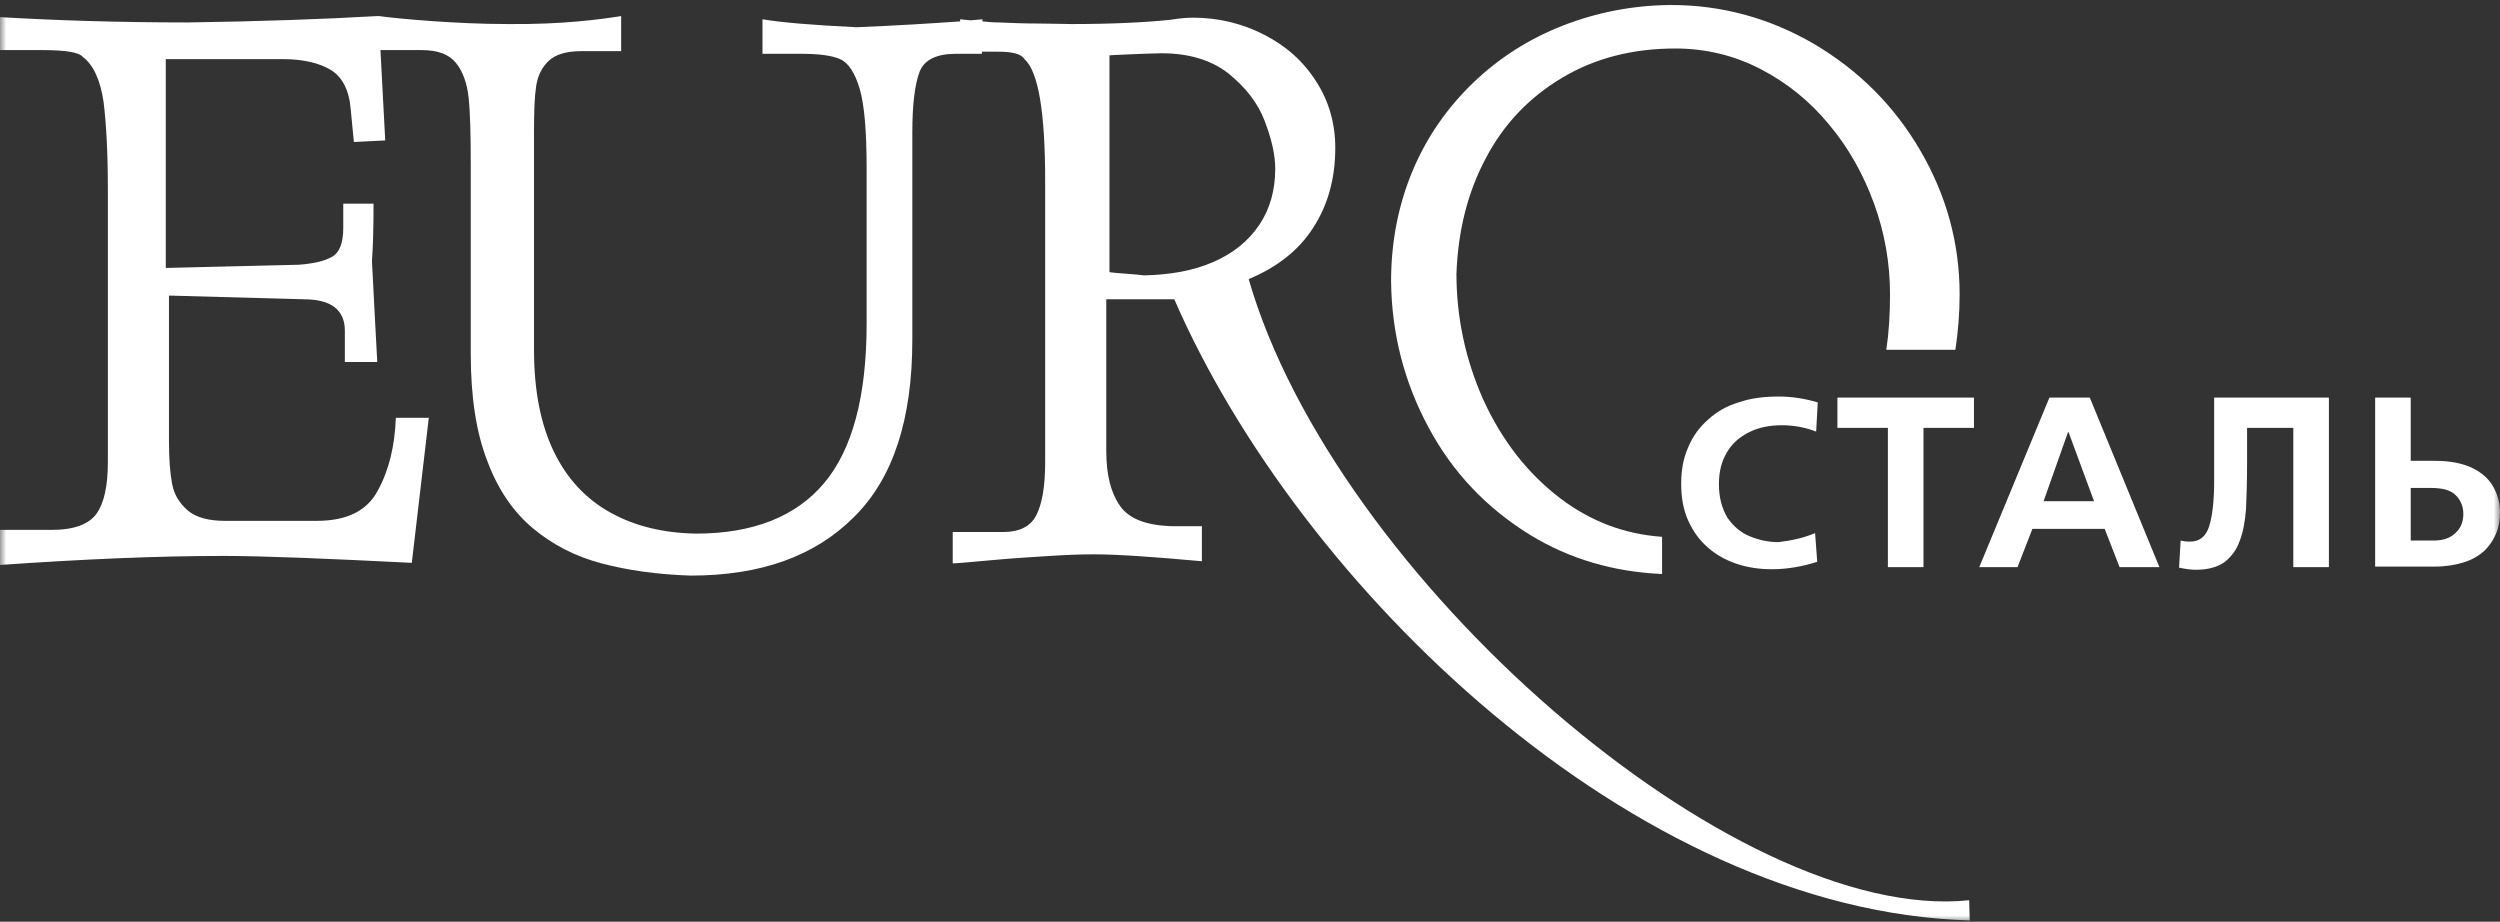 <svg width="198" height="73" viewBox="0 0 198 73" fill="none" xmlns="http://www.w3.org/2000/svg">
<rect x="0" y="0" width="198" height="73" fill="#333333" stroke="none"/>
<g clip-path="url(#clip0_3843_3914)">
<mask id="mask0_3843_3914" style="mask-type:luminance" maskUnits="userSpaceOnUse" x="0" y="0" width="198" height="73">
<path d="M198 0H0V73H198V0Z" fill="white"/>
</mask>
<g mask="url(#mask0_3843_3914)">
<path d="M98.895 22.105C101.125 21.179 102.851 19.832 103.987 18.064C105.165 16.255 105.754 14.151 105.754 11.71C105.754 9.774 105.249 8.007 104.239 6.45C103.229 4.85 101.841 3.63 100.115 2.746C98.39 1.863 96.496 1.4 94.518 1.4C94.055 1.4 93.424 1.442 92.709 1.568C90.647 1.778 88.037 1.905 84.839 1.905C84.208 1.905 83.324 1.863 82.23 1.863C81.136 1.863 80.084 1.821 79.074 1.778C78.653 1.778 78.232 1.736 77.811 1.694V1.526C77.517 1.568 77.222 1.568 76.885 1.61C76.591 1.568 76.296 1.568 76.044 1.526V1.694C73.645 1.863 70.91 2.031 67.838 2.157C64.345 1.989 61.862 1.778 60.389 1.526V4.261H63.419C64.85 4.261 65.86 4.388 66.533 4.682C67.206 4.977 67.711 5.776 68.09 7.039C68.469 8.343 68.637 10.447 68.637 13.393V25.639C68.637 31.405 67.501 35.613 65.27 38.264C63.04 40.916 59.631 42.262 55.129 42.262C52.562 42.22 50.289 41.673 48.395 40.621C46.459 39.569 44.944 37.97 43.892 35.824C42.84 33.677 42.293 30.984 42.293 27.701V10.447C42.293 8.848 42.335 7.67 42.462 6.828C42.588 5.987 42.925 5.313 43.472 4.808C44.019 4.303 44.86 4.051 46.039 4.051H49.195V1.273C47.596 1.526 44.608 1.947 40.231 1.905C36.107 1.905 31.562 1.484 30.005 1.273H29.963C29.921 1.273 29.879 1.273 29.879 1.273C25.502 1.526 20.536 1.694 14.939 1.778C9.3 1.778 4.335 1.61 0 1.358V3.967H3.325C5.176 3.967 6.27 4.135 6.565 4.514C7.407 5.145 7.954 6.365 8.206 8.091C8.417 9.816 8.543 12.131 8.543 14.992V36.581C8.543 38.475 8.248 39.821 7.659 40.663C7.07 41.505 5.892 41.968 4.082 41.968H0V44.745C6.607 44.282 12.499 44.03 17.675 44.03C20.915 44.03 25.881 44.24 32.614 44.577L33.961 33.088H31.352C31.268 35.319 30.805 37.254 29.921 38.853C29.079 40.453 27.48 41.252 25.081 41.252H17.843C16.539 41.252 15.571 41 14.897 40.453C14.266 39.906 13.803 39.232 13.635 38.349C13.466 37.465 13.382 36.328 13.382 34.898V23.409L24.071 23.704C26.218 23.704 27.312 24.545 27.312 26.186V28.669H29.879C29.753 26.481 29.626 23.83 29.458 20.674C29.542 19.579 29.584 18.064 29.584 16.129H27.186V18.064C27.186 19.243 26.891 20 26.302 20.337C25.713 20.674 24.829 20.884 23.651 20.968L13.13 21.221V4.682H22.388C23.987 4.682 25.25 4.977 26.175 5.524C27.101 6.071 27.648 7.123 27.775 8.638L28.027 11.247L30.51 11.121L30.131 3.967H33.414C34.676 3.967 35.56 4.303 36.107 4.977C36.654 5.65 36.991 6.576 37.117 7.754C37.243 8.933 37.285 10.784 37.285 13.225V28.038C37.285 31.405 37.706 34.224 38.59 36.497C39.432 38.769 40.652 40.537 42.209 41.841C43.766 43.146 45.576 44.072 47.638 44.619C49.7 45.166 52.056 45.502 54.708 45.587C60.221 45.587 64.513 44.072 67.627 40.958C70.741 37.886 72.256 33.214 72.256 26.902V10.49C72.256 8.217 72.467 6.618 72.845 5.65C73.224 4.724 74.192 4.261 75.707 4.261H77.769V4.093H79.032C80.168 4.093 80.883 4.261 81.136 4.682C82.23 5.65 82.777 8.848 82.777 14.319V35.066V36.623C82.777 38.559 82.525 39.948 82.062 40.831C81.599 41.715 80.715 42.136 79.452 42.136H75.455V44.619C75.707 44.619 76.717 44.535 78.527 44.366C80.336 44.198 81.893 44.114 83.156 44.03C84.418 43.946 85.597 43.903 86.649 43.903C88.584 43.903 91.446 44.114 95.191 44.45V41.673H92.709C90.731 41.589 89.426 41.084 88.711 40.074C87.995 39.064 87.617 37.633 87.617 35.739V23.704H93.003C102.893 46.428 129.363 72.141 156.001 72.898L155.959 71.299C137.316 73.235 105.67 45.629 98.895 22.105ZM96.075 20.758C94.518 21.431 92.709 21.768 90.604 21.81C90.31 21.768 89.847 21.726 89.258 21.684C88.626 21.642 88.164 21.599 87.869 21.557V4.388C87.785 4.388 88.332 4.345 89.468 4.303C90.604 4.261 91.446 4.219 91.993 4.219C94.181 4.219 95.949 4.766 97.296 5.818C98.642 6.913 99.61 8.133 100.157 9.564C100.704 10.995 100.999 12.257 100.999 13.351C100.999 15.077 100.578 16.549 99.736 17.812C98.853 19.117 97.632 20.084 96.075 20.758Z" fill="white"/>
<path d="M121.157 42.347C124.314 44.283 127.807 45.293 131.636 45.461V42.516C128.648 42.305 125.997 41.295 123.598 39.486C120.989 37.508 118.969 34.899 117.496 31.7C116.065 28.502 115.35 25.135 115.35 21.685C115.476 18.276 116.234 15.246 117.665 12.553C119.095 9.817 121.115 7.713 123.725 6.156C126.334 4.599 129.322 3.841 132.688 3.841C135.087 3.841 137.359 4.388 139.463 5.483C141.568 6.577 143.377 8.05 144.892 9.901C146.407 11.711 147.585 13.815 148.427 16.13C149.269 18.444 149.69 20.843 149.69 23.326C149.69 24.883 149.605 26.314 149.395 27.702H154.866C155.076 26.314 155.202 24.841 155.202 23.326C155.202 19.244 154.15 15.456 152.088 11.921C150.026 8.386 147.249 5.609 143.714 3.505C140.179 1.443 136.391 0.391 132.267 0.391C129.279 0.433 126.46 0.98 123.767 2.032C121.073 3.084 118.717 4.599 116.697 6.535C114.677 8.471 113.035 10.785 111.899 13.478C110.763 16.172 110.174 19.117 110.174 22.274C110.216 26.44 111.226 30.311 113.162 33.889C115.055 37.423 117.749 40.243 121.157 42.347Z" fill="white"/>
<path d="M143.755 42.221L143.924 44.494C142.745 44.873 141.525 45.083 140.347 45.083C139.379 45.083 138.453 44.957 137.569 44.662C136.685 44.368 135.928 43.947 135.255 43.358C134.581 42.769 134.076 42.053 133.697 41.212C133.319 40.37 133.15 39.402 133.15 38.308C133.15 37.256 133.319 36.288 133.697 35.446C134.034 34.605 134.581 33.847 135.255 33.258C135.928 32.627 136.727 32.164 137.695 31.869C138.663 31.533 139.715 31.406 140.894 31.406C141.946 31.406 142.956 31.575 143.966 31.869L143.839 34.184C142.998 33.847 142.072 33.679 141.104 33.679C140.178 33.679 139.294 33.847 138.537 34.226C137.78 34.605 137.19 35.11 136.77 35.825C136.349 36.54 136.138 37.34 136.138 38.35C136.138 39.444 136.391 40.286 136.812 41.001C137.275 41.675 137.864 42.179 138.579 42.474C139.294 42.769 140.052 42.937 140.852 42.937C141.904 42.811 142.872 42.6 143.755 42.221ZM145.523 31.49H156.338V33.889H152.34V44.915H149.521V33.889H145.523V31.49ZM162.314 31.49H165.512L171.025 44.915H167.869L166.69 41.885H160.967L159.789 44.915H156.759L162.314 31.49ZM161.851 39.697H165.849L163.829 34.226H163.787L161.851 39.697ZM175.36 31.49H184.449V44.915H181.63V33.889H177.969V36.583C177.969 38.14 177.927 39.402 177.884 40.328C177.8 41.296 177.674 42.095 177.379 42.853C177.127 43.568 176.706 44.115 176.159 44.536C175.612 44.915 174.855 45.125 173.929 45.125C173.592 45.125 173.171 45.083 172.582 44.957L172.708 42.811C173.045 42.895 173.297 42.895 173.466 42.895C174.223 42.895 174.728 42.474 174.981 41.632C175.233 40.791 175.36 39.612 175.36 38.139C175.36 37.887 175.36 37.466 175.36 36.961C175.36 36.456 175.36 36.078 175.36 35.867V31.49ZM190.93 31.49V36.498H192.866C194.086 36.498 195.096 36.709 195.854 37.087C196.611 37.466 197.158 37.971 197.495 38.602C197.832 39.234 198 39.865 198 40.538C198 41.169 197.916 41.717 197.705 42.221C197.495 42.727 197.201 43.189 196.78 43.61C196.359 43.989 195.812 44.326 195.138 44.536C194.465 44.747 193.708 44.873 192.824 44.873H188.111V31.49H190.93ZM190.93 38.645V42.811H192.782C193.497 42.811 194.086 42.6 194.465 42.221C194.886 41.843 195.096 41.338 195.096 40.707C195.096 40.16 194.928 39.697 194.549 39.276C194.171 38.855 193.539 38.645 192.529 38.645H190.93Z" fill="white"/>
</g>
</g>
<defs>
<clipPath id="clip0_3843_3914">
<rect width="198" height="73" fill="white"/>
</clipPath>
</defs>
</svg>
